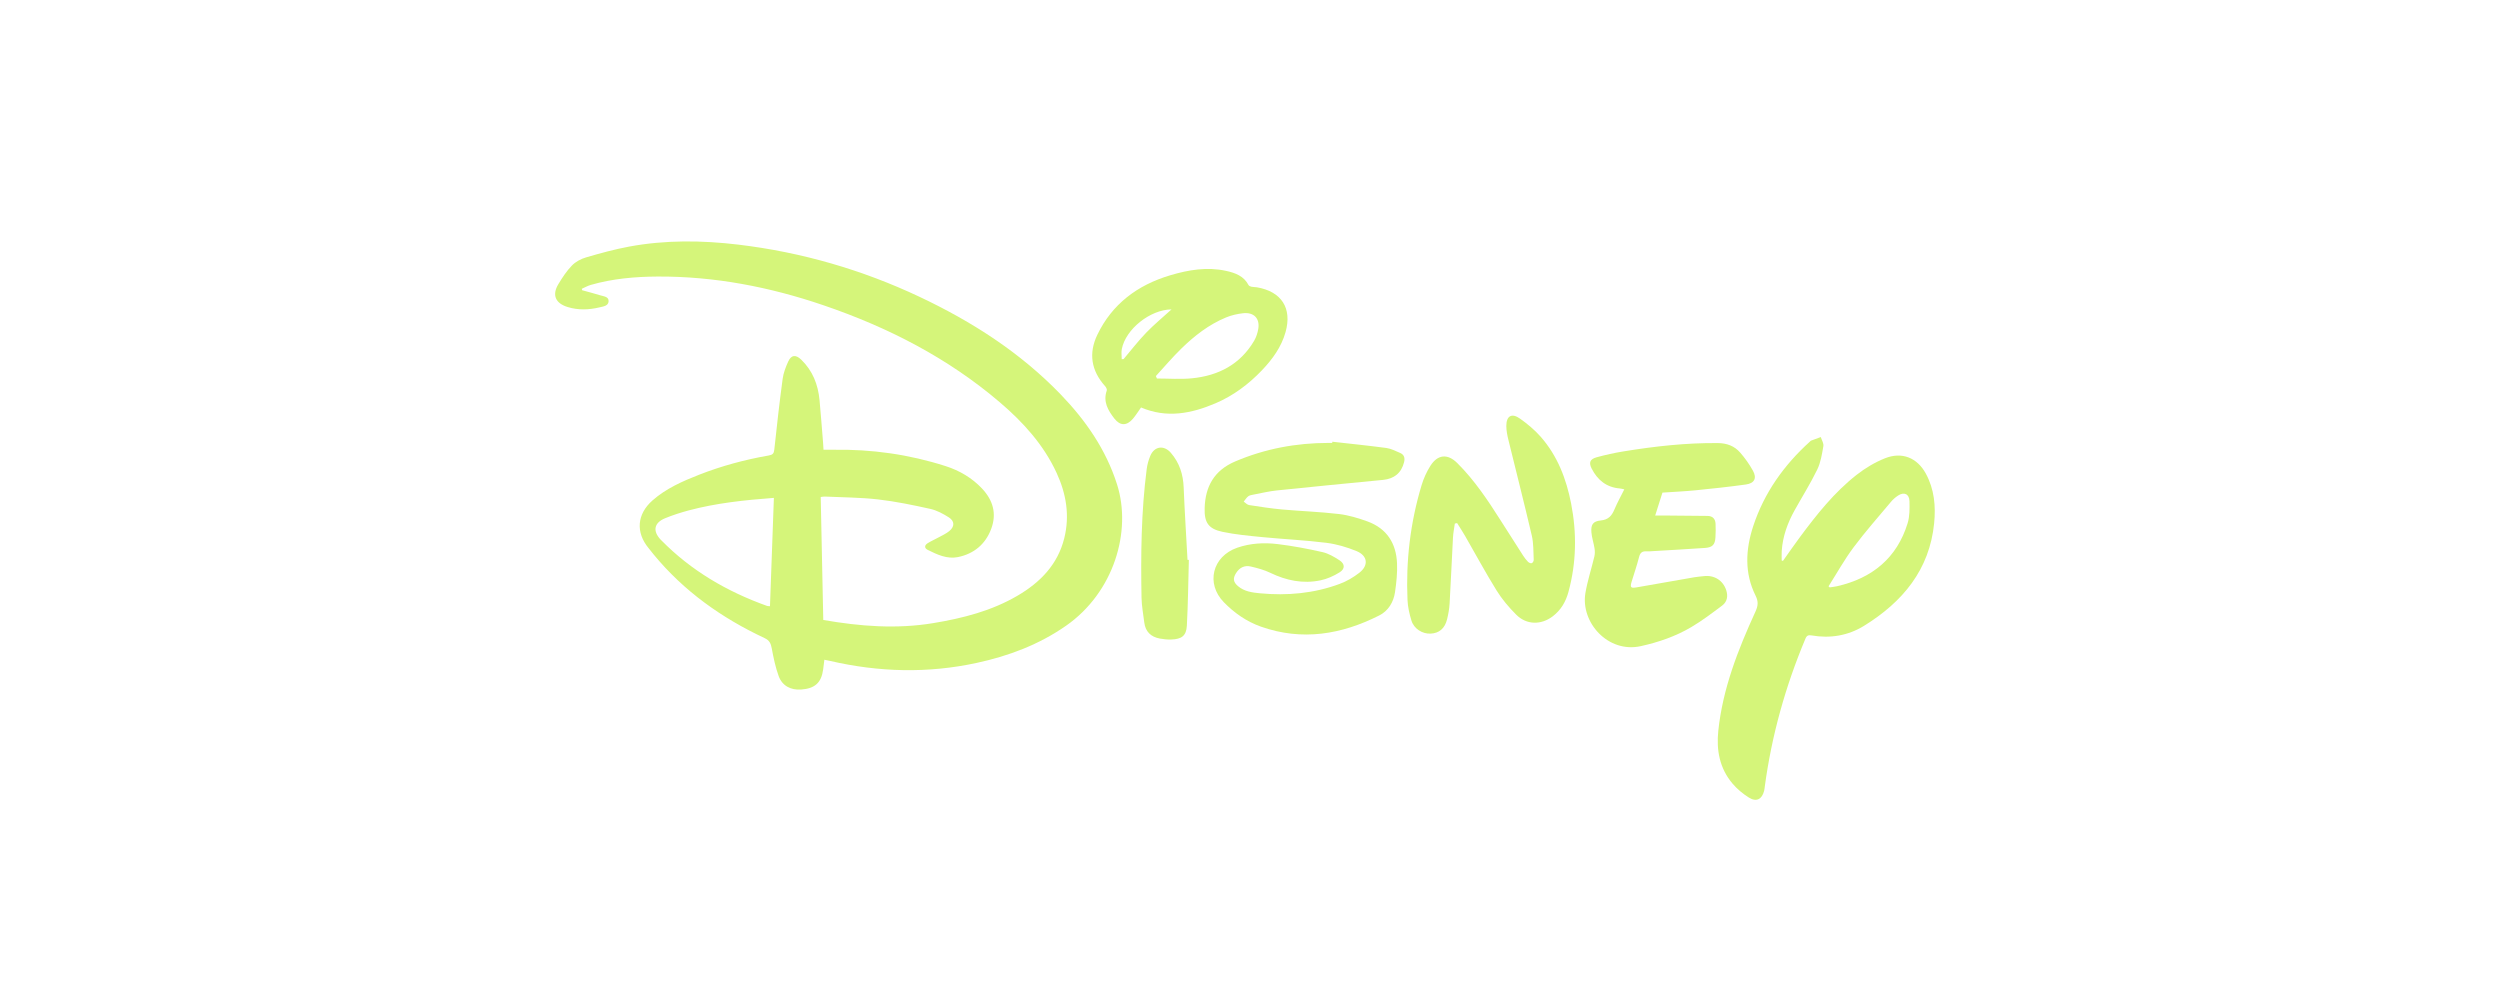 <svg width="136" height="54" viewBox="0 0 136 54" fill="none" xmlns="http://www.w3.org/2000/svg">
<path d="M31.666 15.787C31.994 15.879 32.326 15.963 32.651 16.064C32.839 16.123 33.123 16.135 33.108 16.391C33.094 16.645 32.821 16.67 32.611 16.721C32.034 16.859 31.456 16.879 30.885 16.704C30.21 16.499 30.019 16.046 30.376 15.455C30.591 15.099 30.824 14.741 31.113 14.444C31.311 14.24 31.602 14.083 31.881 14.002C32.654 13.776 33.435 13.561 34.228 13.414C36.196 13.05 38.18 13.07 40.16 13.307C43.608 13.72 46.903 14.675 50.026 16.148C52.88 17.495 55.508 19.182 57.699 21.454C59.069 22.874 60.166 24.462 60.766 26.347C61.581 28.905 60.592 32.226 57.996 34.038C56.524 35.066 54.88 35.684 53.129 36.063C50.469 36.639 47.816 36.567 45.172 35.958C45.068 35.934 44.963 35.914 44.846 35.89C44.822 36.078 44.802 36.25 44.779 36.421C44.682 37.14 44.33 37.459 43.578 37.511C43.017 37.549 42.554 37.31 42.36 36.78C42.183 36.294 42.078 35.779 41.983 35.269C41.934 35.005 41.864 34.84 41.587 34.709C39.251 33.615 37.198 32.153 35.562 30.168C35.469 30.056 35.383 29.938 35.289 29.826C34.572 28.964 34.647 27.971 35.495 27.224C36.233 26.574 37.125 26.18 38.035 25.824C39.257 25.346 40.521 25.005 41.816 24.779C42.031 24.741 42.099 24.675 42.122 24.459C42.258 23.174 42.404 21.89 42.576 20.609C42.618 20.29 42.742 19.973 42.875 19.675C43.044 19.3 43.287 19.276 43.587 19.566C44.213 20.172 44.504 20.927 44.583 21.768C44.655 22.546 44.713 23.325 44.777 24.104C44.787 24.218 44.791 24.332 44.799 24.467C44.985 24.467 45.15 24.47 45.315 24.467C47.406 24.43 49.45 24.718 51.437 25.355C52.194 25.597 52.874 25.994 53.422 26.576C54.019 27.211 54.231 27.94 53.923 28.766C53.612 29.603 52.983 30.13 52.105 30.307C51.523 30.424 50.98 30.17 50.467 29.913C50.273 29.816 50.29 29.66 50.463 29.552C50.661 29.428 50.879 29.334 51.085 29.221C51.273 29.118 51.475 29.026 51.638 28.893C51.936 28.651 51.941 28.352 51.619 28.147C51.309 27.95 50.965 27.763 50.61 27.684C49.669 27.475 48.719 27.278 47.763 27.168C46.803 27.058 45.831 27.059 44.864 27.013C44.808 27.01 44.75 27.025 44.647 27.037C44.694 29.27 44.739 31.494 44.786 33.726C46.8 34.076 48.778 34.229 50.774 33.897C52.38 33.631 53.94 33.233 55.351 32.407C56.598 31.677 57.543 30.703 57.896 29.278C58.203 28.045 58.004 26.863 57.478 25.723C56.773 24.195 55.663 22.97 54.388 21.883C51.567 19.476 48.312 17.805 44.796 16.606C41.878 15.611 38.875 15.028 35.771 15.044C34.544 15.051 33.324 15.158 32.139 15.499C31.97 15.548 31.813 15.638 31.651 15.709C31.656 15.735 31.662 15.761 31.667 15.787L31.666 15.787ZM42.099 27.085C40.475 27.206 38.956 27.37 37.474 27.764C37.037 27.88 36.604 28.02 36.187 28.19C35.58 28.437 35.495 28.881 35.935 29.352C35.949 29.367 35.963 29.38 35.977 29.394C37.596 31.041 39.544 32.181 41.726 32.961C41.759 32.974 41.798 32.97 41.887 32.978C41.958 31.017 42.028 29.072 42.099 27.086V27.085Z" fill="#D5F57A"/>
<path d="M96.994 30.511C97.302 30.078 97.603 29.64 97.921 29.212C98.834 27.984 99.785 26.782 101.005 25.827C101.468 25.465 101.996 25.149 102.544 24.93C103.469 24.562 104.296 24.901 104.766 25.765C105.227 26.613 105.311 27.534 105.217 28.469C104.965 30.991 103.508 32.747 101.398 34.048C100.537 34.579 99.564 34.743 98.549 34.567C98.379 34.537 98.289 34.567 98.216 34.742C97.128 37.333 96.378 40.012 96.004 42.791C95.994 42.867 95.988 42.944 95.969 43.019C95.851 43.485 95.547 43.643 95.138 43.387C94.811 43.182 94.501 42.923 94.254 42.633C93.544 41.797 93.364 40.809 93.476 39.749C93.717 37.463 94.545 35.351 95.494 33.277C95.635 32.968 95.669 32.735 95.504 32.405C94.891 31.175 94.959 29.894 95.374 28.626C95.969 26.811 97.048 25.296 98.475 24.008C98.489 23.995 98.502 23.977 98.519 23.971C98.696 23.905 98.874 23.841 99.051 23.776C99.102 23.942 99.218 24.119 99.191 24.273C99.116 24.704 99.047 25.156 98.858 25.545C98.49 26.302 98.039 27.019 97.629 27.756C97.243 28.449 96.978 29.182 96.926 29.976C96.915 30.148 96.924 30.321 96.924 30.493C96.948 30.499 96.971 30.505 96.994 30.511H96.994ZM99.473 31.895C99.493 31.915 99.513 31.935 99.533 31.954C99.665 31.934 99.8 31.921 99.93 31.892C101.864 31.452 103.193 30.347 103.773 28.47C103.89 28.093 103.884 27.669 103.875 27.268C103.867 26.869 103.578 26.742 103.249 26.962C103.112 27.053 102.982 27.165 102.877 27.29C102.19 28.111 101.477 28.915 100.838 29.77C100.334 30.444 99.925 31.185 99.473 31.895Z" fill="#D5F57A"/>
<path d="M72.481 24.03C73.46 24.141 74.441 24.239 75.416 24.37C75.673 24.405 75.919 24.534 76.162 24.637C76.388 24.733 76.439 24.913 76.382 25.142C76.238 25.723 75.85 26.047 75.24 26.106C73.313 26.293 71.388 26.479 69.463 26.679C69.033 26.724 68.608 26.827 68.182 26.908C68.086 26.927 67.976 26.943 67.904 26.999C67.806 27.076 67.738 27.19 67.658 27.288C67.755 27.353 67.847 27.46 67.953 27.476C68.548 27.569 69.144 27.66 69.743 27.715C70.775 27.807 71.814 27.842 72.841 27.963C73.364 28.025 73.883 28.184 74.38 28.362C75.447 28.747 75.951 29.561 75.998 30.636C76.021 31.161 75.965 31.697 75.888 32.219C75.808 32.757 75.524 33.232 75.03 33.481C72.976 34.518 70.838 34.879 68.599 34.091C67.816 33.814 67.149 33.349 66.576 32.761C65.586 31.745 65.95 30.267 67.306 29.796C68.018 29.549 68.766 29.509 69.502 29.598C70.322 29.697 71.138 29.852 71.944 30.035C72.269 30.109 72.58 30.293 72.865 30.477C73.167 30.672 73.182 30.942 72.878 31.133C72.562 31.331 72.198 31.496 71.832 31.571C70.881 31.768 69.976 31.583 69.106 31.162C68.775 31.002 68.408 30.904 68.046 30.819C67.706 30.739 67.43 30.875 67.243 31.174C67.061 31.464 67.083 31.661 67.348 31.887C67.689 32.177 68.118 32.235 68.538 32.275C70.022 32.415 71.481 32.285 72.881 31.763C73.261 31.622 73.628 31.406 73.948 31.158C74.464 30.758 74.404 30.228 73.794 29.979C73.272 29.765 72.71 29.598 72.151 29.529C70.997 29.385 69.831 29.332 68.673 29.219C67.948 29.148 67.217 29.082 66.506 28.932C65.73 28.768 65.51 28.419 65.533 27.64C65.567 26.468 66.047 25.591 67.195 25.102C68.815 24.412 70.505 24.096 72.264 24.095C72.333 24.095 72.402 24.095 72.472 24.095C72.475 24.073 72.477 24.051 72.48 24.029L72.481 24.03Z" fill="#D5F57A"/>
<path d="M90.436 26.8C90.304 27.216 90.176 27.62 90.042 28.046C90.302 28.046 90.532 28.044 90.763 28.046C91.474 28.052 92.184 28.056 92.894 28.066C93.17 28.07 93.312 28.231 93.326 28.485C93.34 28.736 93.333 28.988 93.32 29.238C93.299 29.625 93.156 29.78 92.76 29.807C91.824 29.872 90.887 29.924 89.951 29.979C89.823 29.987 89.693 30.001 89.566 29.993C89.33 29.977 89.223 30.073 89.165 30.303C89.051 30.751 88.899 31.19 88.764 31.634C88.664 31.964 88.71 32.011 89.06 31.948C90.099 31.765 91.137 31.581 92.177 31.402C92.342 31.373 92.51 31.364 92.677 31.343C93.249 31.271 93.728 31.567 93.906 32.105C94.012 32.431 93.962 32.736 93.683 32.945C93.136 33.353 92.59 33.771 92.002 34.117C91.154 34.616 90.229 34.937 89.255 35.151C87.477 35.544 85.974 33.86 86.247 32.256C86.362 31.584 86.578 30.931 86.735 30.266C86.768 30.126 86.765 29.971 86.742 29.828C86.696 29.534 86.594 29.246 86.572 28.952C86.54 28.536 86.66 28.355 87.08 28.314C87.504 28.272 87.682 28.052 87.826 27.711C87.979 27.347 88.173 26.999 88.362 26.621C88.269 26.602 88.196 26.579 88.122 26.573C87.39 26.513 86.906 26.114 86.588 25.494C86.422 25.168 86.487 24.978 86.853 24.877C87.336 24.744 87.829 24.635 88.324 24.555C90.02 24.278 91.725 24.087 93.45 24.103C93.942 24.108 94.351 24.262 94.658 24.612C94.926 24.916 95.164 25.254 95.36 25.607C95.585 26.013 95.443 26.292 94.974 26.357C94.066 26.483 93.153 26.581 92.24 26.672C91.642 26.731 91.04 26.757 90.436 26.798L90.436 26.8Z" fill="#D5F57A"/>
<path d="M79.142 28.483C79.108 28.738 79.055 28.992 79.042 29.248C78.977 30.443 78.928 31.639 78.859 32.833C78.842 33.121 78.79 33.409 78.721 33.689C78.598 34.191 78.29 34.446 77.828 34.469C77.381 34.492 76.921 34.209 76.784 33.763C76.671 33.397 76.584 33.011 76.568 32.631C76.476 30.514 76.72 28.432 77.334 26.397C77.444 26.031 77.607 25.668 77.811 25.345C78.21 24.715 78.749 24.667 79.277 25.192C80.217 26.127 80.943 27.221 81.646 28.328C82.048 28.959 82.448 29.59 82.853 30.218C82.931 30.34 83.021 30.458 83.123 30.562C83.17 30.61 83.269 30.656 83.325 30.638C83.377 30.622 83.438 30.521 83.434 30.461C83.412 30.019 83.43 29.567 83.331 29.141C82.924 27.394 82.478 25.657 82.053 23.914C81.994 23.672 81.945 23.421 81.944 23.175C81.943 22.62 82.241 22.452 82.693 22.776C83.096 23.064 83.487 23.388 83.811 23.756C84.729 24.8 85.207 26.05 85.468 27.386C85.784 29.002 85.758 30.61 85.323 32.204C85.18 32.729 84.918 33.187 84.471 33.526C83.836 34.01 83.045 34 82.483 33.439C82.085 33.042 81.712 32.602 81.418 32.129C80.815 31.157 80.273 30.149 79.702 29.158C79.565 28.919 79.412 28.689 79.266 28.455L79.143 28.483L79.142 28.483Z" fill="#D5F57A"/>
<path d="M62.073 22.166C61.915 22.388 61.787 22.596 61.631 22.78C61.297 23.171 60.939 23.177 60.622 22.77C60.277 22.326 59.996 21.849 60.208 21.247C60.231 21.184 60.173 21.068 60.117 21.007C59.358 20.162 59.212 19.217 59.695 18.212C60.498 16.539 61.878 15.506 63.661 14.975C64.651 14.68 65.661 14.509 66.697 14.735C67.2 14.845 67.664 15.016 67.919 15.506C67.944 15.553 68.021 15.586 68.08 15.599C68.176 15.62 68.277 15.612 68.374 15.629C69.715 15.858 70.298 16.765 69.935 18.063C69.708 18.875 69.224 19.542 68.646 20.147C67.924 20.903 67.093 21.526 66.123 21.939C64.811 22.499 63.47 22.764 62.072 22.166H62.073ZM62.879 20.458C62.898 20.502 62.917 20.547 62.937 20.591C63.571 20.591 64.211 20.642 64.839 20.58C66.293 20.438 67.475 19.814 68.224 18.54C68.338 18.345 68.413 18.115 68.45 17.892C68.546 17.32 68.207 16.971 67.614 17.041C67.305 17.078 66.989 17.148 66.704 17.266C65.762 17.654 64.974 18.269 64.26 18.968C63.775 19.441 63.337 19.96 62.879 20.458ZM61.022 19.54C61.056 19.538 61.089 19.537 61.123 19.535C61.53 19.054 61.915 18.553 62.352 18.099C62.784 17.651 63.27 17.252 63.731 16.831C62.572 16.843 61.238 17.901 61.026 18.989C60.992 19.166 61.022 19.355 61.022 19.539V19.54Z" fill="#D5F57A"/>
<path d="M64.674 30.459C64.641 31.652 64.63 32.848 64.565 34.039C64.535 34.587 64.283 34.772 63.714 34.789C63.509 34.796 63.299 34.776 63.098 34.738C62.606 34.648 62.311 34.36 62.249 33.866C62.194 33.416 62.108 32.967 62.099 32.516C62.057 30.18 62.08 27.845 62.38 25.522C62.411 25.276 62.48 25.027 62.576 24.798C62.797 24.27 63.319 24.2 63.693 24.632C64.166 25.178 64.365 25.812 64.392 26.524C64.445 27.835 64.53 29.145 64.601 30.456C64.625 30.456 64.649 30.457 64.674 30.458V30.459Z" fill="#D5F57A"/>
</svg>
